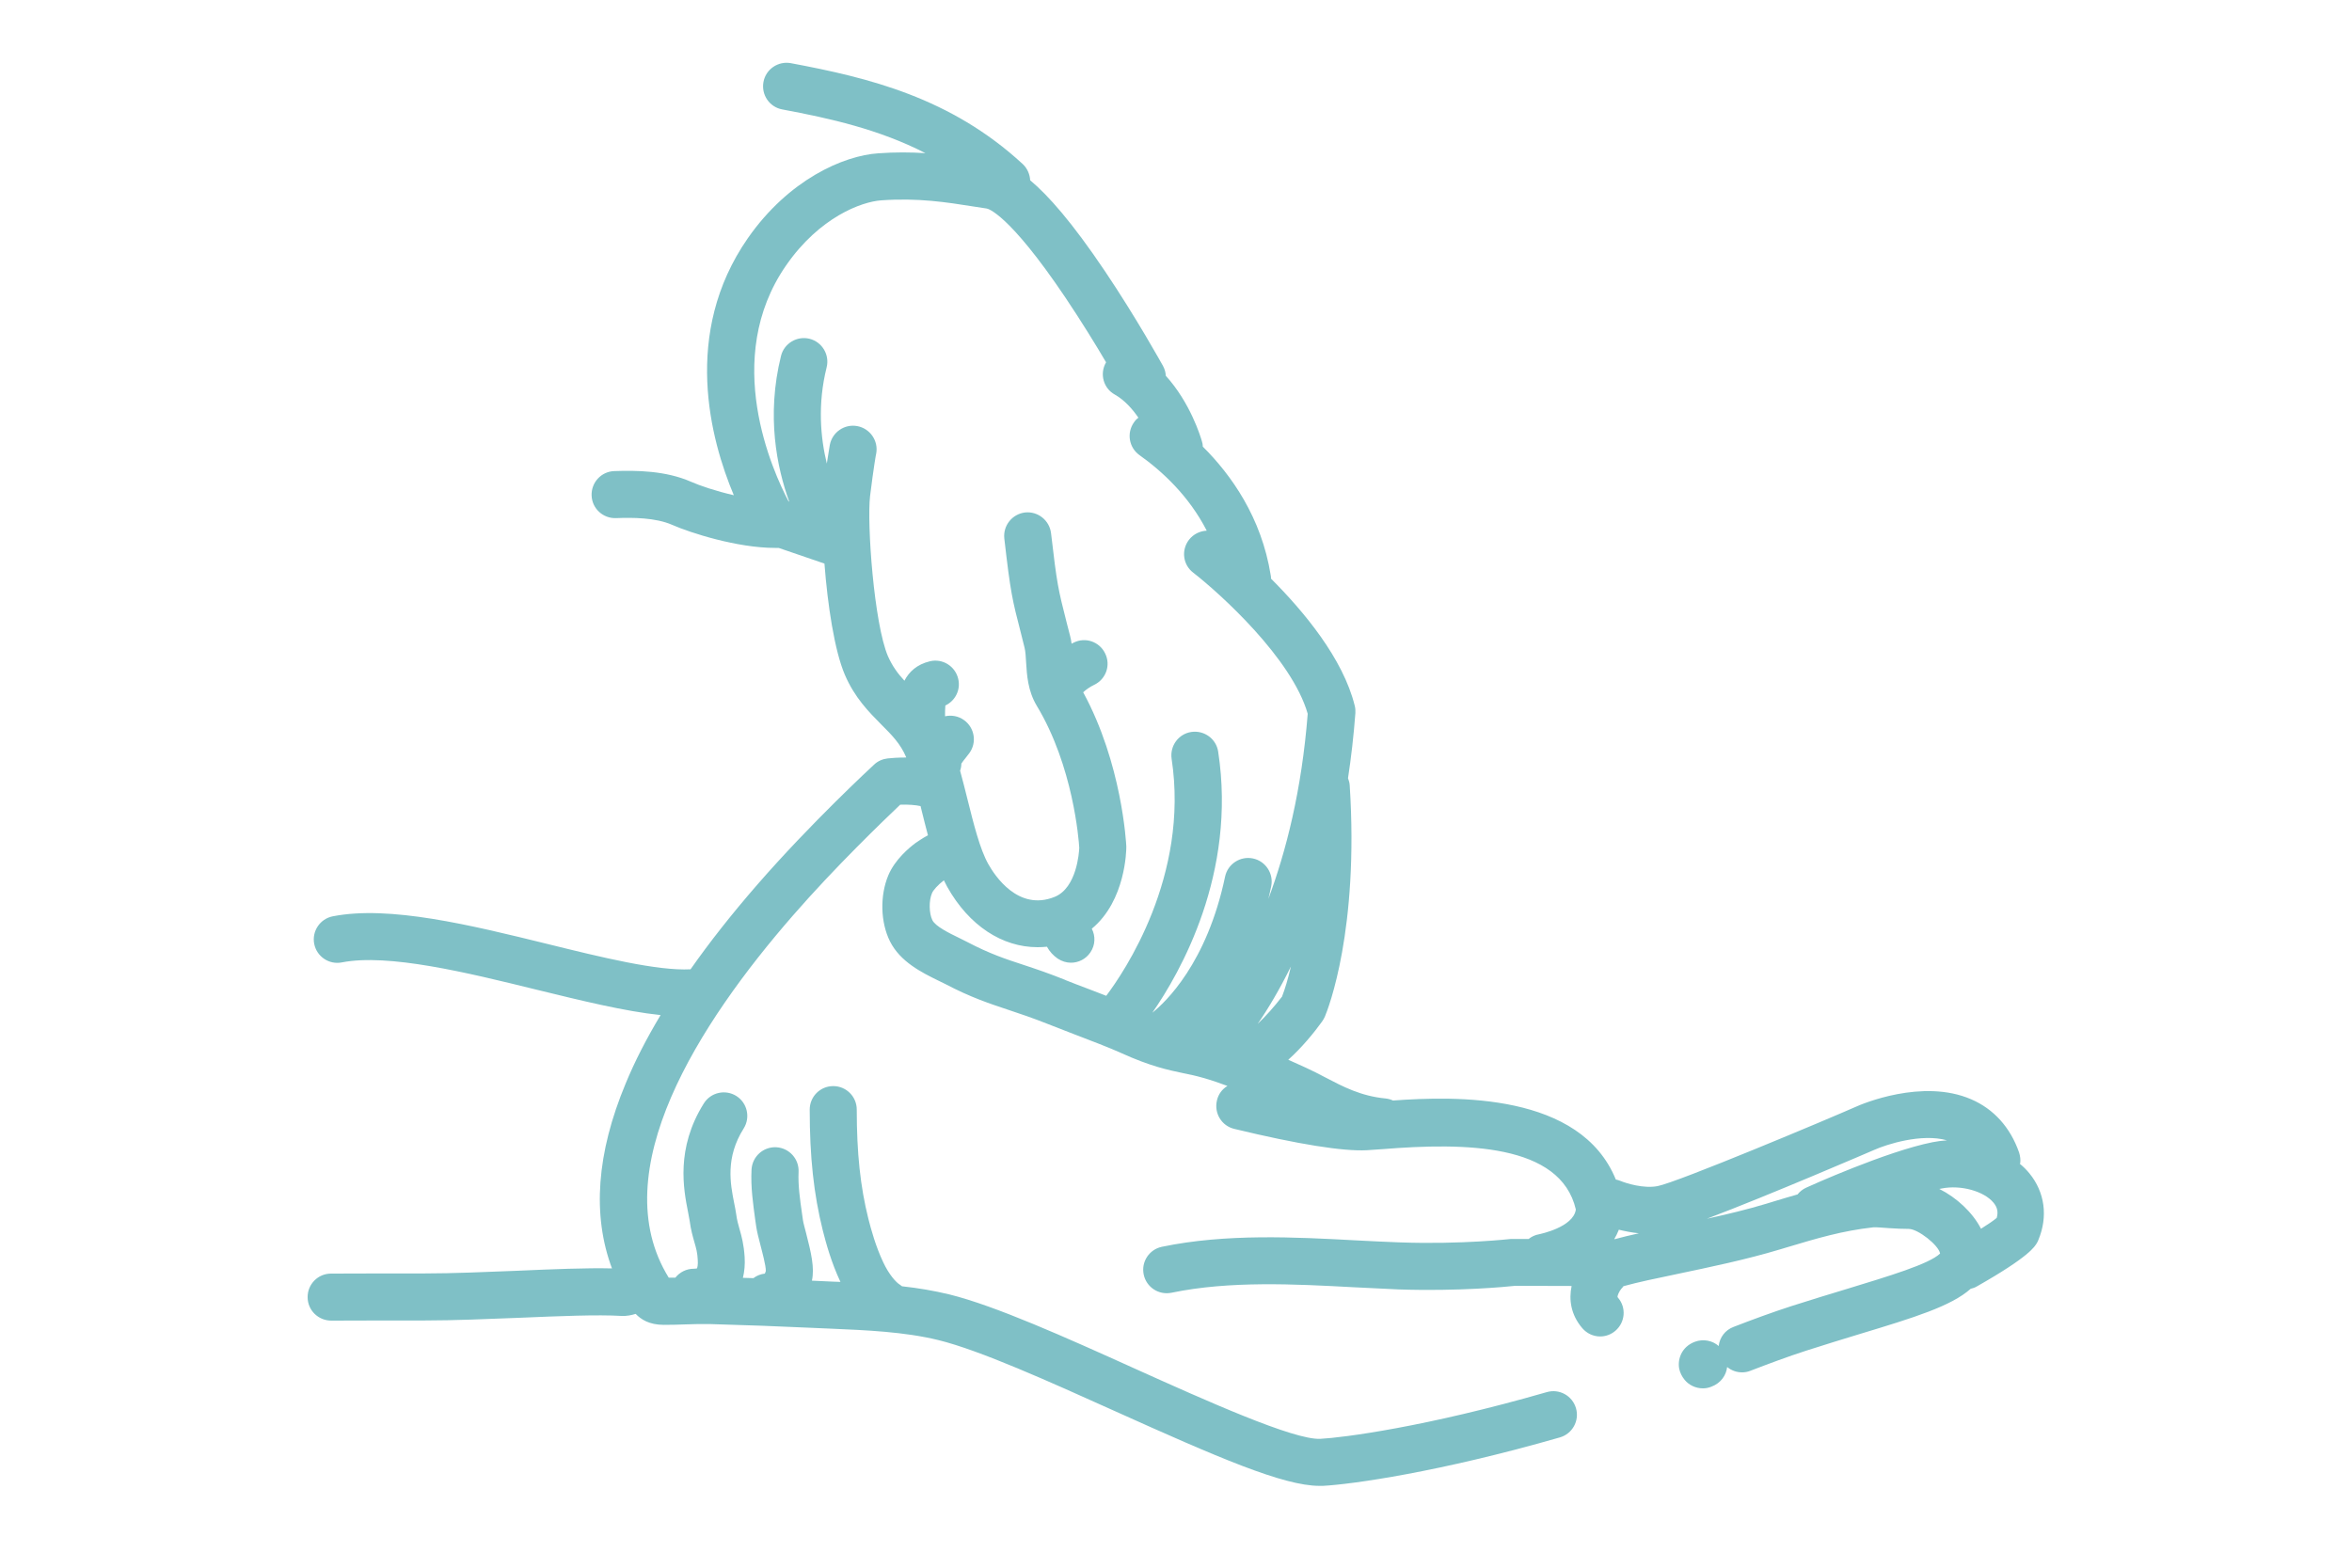 <?xml version="1.0" encoding="UTF-8"?><svg id="_レイヤー_2" xmlns="http://www.w3.org/2000/svg" viewBox="0 0 150 100"><defs><style>.cls-1{fill:none;}.cls-1,.cls-2{stroke-width:0px;}.cls-2{fill:#7fc0c6;}</style></defs><g id="contents"><rect class="cls-1" width="150" height="100"/><path class="cls-2" d="m128.84,74.2c.03-.22,0-.45-.07-.68-.56-1.61-1.62-2.78-3.06-3.4-3.1-1.34-6.97.3-7.4.5-1.67.74-11.33,4.8-12.6,5.04-.89.17-2-.18-2.36-.33-.1-.04-.2-.07-.3-.09-2.26-5.54-10.2-5.33-14.21-5.04-.15-.07-.3-.11-.47-.13-1.58-.15-2.73-.76-3.84-1.34-.42-.22-.82-.43-1.24-.62-.25-.11-.49-.22-.73-.33-.13-.06-.27-.12-.4-.18.86-.77,1.64-1.72,2.15-2.43.07-.1.13-.2.18-.31.23-.54,2.18-5.54,1.59-14.75-.01-.17-.05-.32-.11-.47.2-1.31.36-2.69.47-4.15.01-.16,0-.32-.04-.47-.74-3.01-3.25-6.02-5.34-8.11,0-.07,0-.15-.02-.22-.59-3.68-2.51-6.39-4.33-8.2,0-.12-.02-.23-.06-.35-.09-.31-.74-2.45-2.3-4.17-.01-.21-.07-.43-.18-.63-.07-.12-1.68-3.04-3.72-6.07-2.08-3.09-3.6-4.81-4.75-5.77-.02-.38-.18-.76-.48-1.04-4.6-4.24-9.82-5.5-14.78-6.43-.81-.15-1.6.38-1.75,1.2-.15.81.38,1.6,1.2,1.75,3.04.57,6.18,1.27,9.13,2.79-.92-.06-1.92-.07-3.02.01-2.2.15-5.7,1.67-8.31,5.42-4.21,6.06-2.38,12.85-.89,16.39-1.13-.26-2.17-.61-2.73-.86-1.62-.71-3.47-.73-4.9-.68-.83.03-1.47.73-1.44,1.56.03.83.73,1.47,1.56,1.44,1.03-.04,2.51-.04,3.58.43,1.16.51,4.15,1.47,6.56,1.47.08,0,.15,0,.23,0l2.92,1c.2,2.63.64,5.55,1.3,7.09.63,1.47,1.53,2.37,2.32,3.17.66.66,1.23,1.23,1.59,2.09,0,0,0,.02,0,.02-.52,0-.95.03-1.19.06-.32.04-.62.17-.85.39-.16.15-4.02,3.71-7.47,7.68-1.6,1.84-3.02,3.64-4.24,5.38-2.11.11-5.66-.76-9.1-1.61-4.96-1.22-10.1-2.48-13.72-1.77-.81.16-1.34.95-1.18,1.76.16.81.95,1.34,1.76,1.18,2.97-.58,7.99.65,12.42,1.74,2.87.7,5.62,1.38,7.91,1.62-.9,1.5-1.65,2.96-2.23,4.37-1.85,4.44-2.14,8.39-.87,11.79-1.62-.04-3.78.05-6.06.15-2.01.08-4.09.17-5.85.17-1.65,0-3.83,0-6.01.01-.83,0-1.5.68-1.49,1.51,0,.83.68,1.49,1.51,1.49,2.18-.01,4.35-.01,5.99-.01,1.83,0,3.94-.09,5.98-.17,2.58-.11,5.02-.21,6.52-.12.35.02.66-.05.92-.13.35.36.86.69,1.77.7.47,0,.96-.01,1.42-.03.55-.02,1.07-.03,1.57-.02,2.4.07,4.38.14,6.24.23.46.02.92.04,1.39.06,2.33.1,4.74.2,6.91.73,2.65.65,7.04,2.63,11.28,4.54,6.53,2.94,10.72,4.76,13.03,4.76.07,0,.15,0,.22,0,1.85-.1,7.39-.87,15.11-3.09.8-.23,1.26-1.06,1.03-1.86-.23-.8-1.06-1.26-1.86-1.03-7.73,2.23-13.04,2.91-14.44,2.98-1.69.09-7.33-2.45-11.86-4.49-4.36-1.97-8.88-4-11.8-4.72-.99-.24-2-.41-3.02-.52-.05-.04-.1-.07-.15-.11-.22-.13-.68-.62-1.06-1.44-.47-1-.76-2.05-.94-2.76-.51-2.04-.74-4.19-.74-6.96,0-.83-.67-1.5-1.5-1.5s-1.5.67-1.5,1.5c0,3.03.26,5.4.83,7.69.21.83.55,2.07,1.13,3.3-.18,0-.36-.02-.54-.02-.43-.02-.86-.04-1.28-.06.18-.82-.05-1.78-.37-3.03-.08-.31-.18-.67-.2-.82l-.06-.42c-.13-.9-.26-1.83-.22-2.66.04-.83-.59-1.53-1.42-1.58-.83-.04-1.53.59-1.58,1.42-.06,1.12.1,2.2.24,3.24l.06.41c.05.33.15.72.27,1.18.11.43.35,1.32.34,1.63v.02s-.04.1-.06.16c-.27.03-.52.13-.73.29-.22,0-.45-.02-.67-.02.1-.41.14-.85.11-1.33-.05-.79-.19-1.31-.32-1.76-.09-.32-.17-.59-.22-.98-.03-.22-.08-.46-.13-.71-.24-1.22-.57-2.88.61-4.75.44-.7.23-1.63-.47-2.07-.7-.44-1.63-.23-2.07.47-1.81,2.88-1.29,5.51-1.01,6.93.04.21.08.4.1.54.08.61.21,1.05.31,1.4.11.38.19.66.21,1.12.02.3-.02.47-.05.54-.03,0-.09.02-.2.02-.48,0-.9.22-1.18.57-.14,0-.28,0-.42,0-4.19-6.76,1.97-16.27,7.9-23.08,2.73-3.14,5.81-6.09,6.86-7.09.5-.02,1,.02,1.3.09.02.1.05.19.07.29.13.52.26,1.05.4,1.57-.38.2-.69.43-.8.5-.38.28-1.31,1.05-1.73,2.06-.54,1.3-.5,2.99.11,4.21.65,1.3,2.04,1.99,3.06,2.49.16.08.32.16.47.23,1.64.86,2.8,1.24,4.03,1.65.75.25,1.53.51,2.51.9.45.18,1.04.41,1.67.65,1.07.41,2.28.87,2.98,1.19,1.89.86,3.01,1.09,4,1.3.4.08.78.16,1.2.28.54.15,1.07.33,1.6.53-.33.2-.58.52-.67.93-.19.81.3,1.62,1.11,1.81,4.1.99,6.94,1.44,8.45,1.36.28-.02.62-.04,1.02-.07,5.23-.42,11.33-.36,12.31,3.85-.15,1.14-2.31,1.57-2.34,1.58-.25.04-.48.15-.67.3-.54,0-.9,0-.95,0-.06,0-.12,0-.17,0-.03,0-3.14.36-7.08.22-.89-.03-1.83-.08-2.82-.13-3.89-.21-8.29-.44-12.37.41-.81.17-1.33.96-1.16,1.77.17.81.96,1.33,1.78,1.16,3.7-.77,7.89-.55,11.59-.35,1.01.05,1.96.1,2.88.14,3.84.13,6.87-.17,7.44-.23.38,0,1.99,0,3.6.01-.18.86-.06,1.82.68,2.69.3.35.72.53,1.14.53.34,0,.69-.12.97-.36.63-.54.71-1.48.17-2.11-.02-.03-.03-.04-.03-.04-.02-.09.11-.38.24-.53.05-.05.1-.11.14-.17.02,0,.04,0,.05-.01.82-.23,2.01-.48,3.4-.77,2.05-.43,4.36-.91,6.52-1.56l.4-.12c2-.6,3.58-1.07,5.55-1.29.2-.02.65.03,1,.05.44.03.89.05,1.27.05h0c.59,0,1.91,1.04,2,1.57-.69.67-3.26,1.44-5.98,2.27-1.05.32-2.25.68-3.49,1.08-1.24.4-2.51.87-3.7,1.33-.54.2-.89.68-.95,1.22-.4-.35-.98-.47-1.52-.27-.85.32-1.11,1.11-1,1.71.05.25.17.5.35.72.28.34.71.54,1.16.54.18,0,.35-.03.53-.1.65-.24.96-.76,1.02-1.26.27.22.6.34.95.34.18,0,.36-.03.53-.1,1.15-.44,2.37-.9,3.55-1.28,1.22-.39,2.35-.74,3.44-1.07,3.47-1.05,5.81-1.77,7.06-2.88.14-.03.28-.08.41-.16,3.31-1.88,3.68-2.52,3.83-2.79.03-.05.06-.11.08-.17.62-1.49.41-3.04-.57-4.24-.18-.22-.39-.43-.62-.62Zm-47.06-10.65c-.5.65-1.08,1.3-1.57,1.76.65-.94,1.38-2.16,2.12-3.66-.19.82-.39,1.46-.56,1.9Zm-13.81-1.03c-1.07-.43-1.93-.72-2.69-.97-1.16-.38-2.16-.71-3.59-1.46-.17-.09-.35-.18-.54-.27-.6-.29-1.5-.73-1.69-1.13-.21-.43-.23-1.24-.02-1.72.07-.18.38-.53.75-.81,0,0,0,0,.01,0,.07.14.14.28.21.41,1.39,2.48,3.51,3.85,5.76,3.85.2,0,.4-.01.6-.03.17.31.41.57.69.76.26.17.55.26.84.26.48,0,.95-.23,1.24-.66.32-.47.33-1.04.09-1.51,2.17-1.79,2.2-5.04,2.2-5.19,0-.02,0-.05,0-.07-.01-.22-.28-5.28-2.75-9.82.17-.16.42-.34.71-.48.75-.36,1.06-1.26.69-2-.36-.75-1.26-1.06-2-.69-.04.02-.09.04-.14.07-.02-.16-.05-.32-.09-.48-.08-.33-.16-.62-.23-.89-.54-2.13-.61-2.41-.99-5.68-.1-.82-.84-1.41-1.66-1.32-.82.1-1.41.84-1.32,1.66.4,3.48.5,3.87,1.07,6.08.07.26.14.55.22.88.06.24.08.58.1.94.05.81.11,1.82.68,2.77,2.32,3.84,2.68,8.55,2.71,9.06-.01.29-.16,2.56-1.57,3.13-2.32.94-3.82-1.36-4.23-2.09-.54-.96-.94-2.58-1.33-4.14-.15-.61-.31-1.23-.47-1.82.05-.14.08-.29.08-.45.06-.1.19-.26.27-.36.09-.11.17-.21.24-.31.49-.67.34-1.61-.33-2.1-.37-.27-.81-.34-1.22-.25,0-.01,0-.02,0-.04,0-.17,0-.46.02-.65.63-.29.99-1,.82-1.7-.19-.81-1-1.31-1.8-1.12-.84.2-1.34.68-1.63,1.24-.42-.45-.77-.93-1.05-1.56-.89-2.08-1.35-8.48-1.14-10.23.23-1.84.38-2.69.39-2.7.15-.81-.39-1.6-1.21-1.75-.81-.15-1.6.39-1.75,1.21,0,.02-.07.4-.19,1.18-.4-1.65-.6-3.78-.01-6.14.2-.8-.29-1.62-1.09-1.82-.8-.2-1.62.29-1.82,1.09-.95,3.83-.26,7.13.52,9.29-.01,0-.03,0-.04-.01-.99-1.88-4.3-9.09-.15-15.06,2.14-3.08,4.81-4.05,6.05-4.14,2.36-.17,4.18.12,5.95.4.26.04.52.08.78.12.06,0,1.4.29,5.02,5.67,1.02,1.52,1.95,3.03,2.6,4.14,0,0,0,.01-.01.02-.41.72-.16,1.64.57,2.04.6.34,1.1.89,1.5,1.47-.1.08-.2.18-.28.3-.48.68-.32,1.61.35,2.09,1.45,1.03,3.16,2.61,4.29,4.82-.43.02-.85.22-1.13.58-.51.66-.39,1.6.27,2.1,1.71,1.33,6.29,5.47,7.3,9-.38,4.87-1.38,8.78-2.51,11.81.06-.26.13-.53.18-.8.17-.81-.35-1.61-1.16-1.78-.81-.17-1.61.35-1.78,1.16-1.16,5.53-3.82,8.03-4.64,8.68,1.78-2.56,5.39-8.88,4.2-16.65-.12-.82-.89-1.38-1.71-1.26-.82.12-1.38.89-1.26,1.71,1.14,7.49-3.05,13.64-4.17,15.12-.34-.13-.68-.26-1.01-.39-.61-.23-1.19-.45-1.61-.62Zm35.27,15.92c.37.09.8.18,1.28.23-.56.12-1.07.25-1.52.37-.02,0-.03,0-.05,0,.11-.19.21-.38.29-.59Zm9.81-1.78l-.39.12c-1.22.37-2.52.68-3.8.96,3.95-1.49,10.58-4.35,10.67-4.39.78-.35,3.02-1.07,4.64-.61-.31.02-.62.06-.92.12-2.93.58-7.85,2.8-8.06,2.9-.22.1-.41.25-.55.43-.52.15-1.04.3-1.59.47Zm14.29,1.03c-.19.16-.55.41-1,.69-.54-1.05-1.56-1.99-2.66-2.54.05-.01.11-.02.16-.03,1.21-.24,2.69.17,3.3.91.24.29.31.59.2.97Z"/></g></svg>